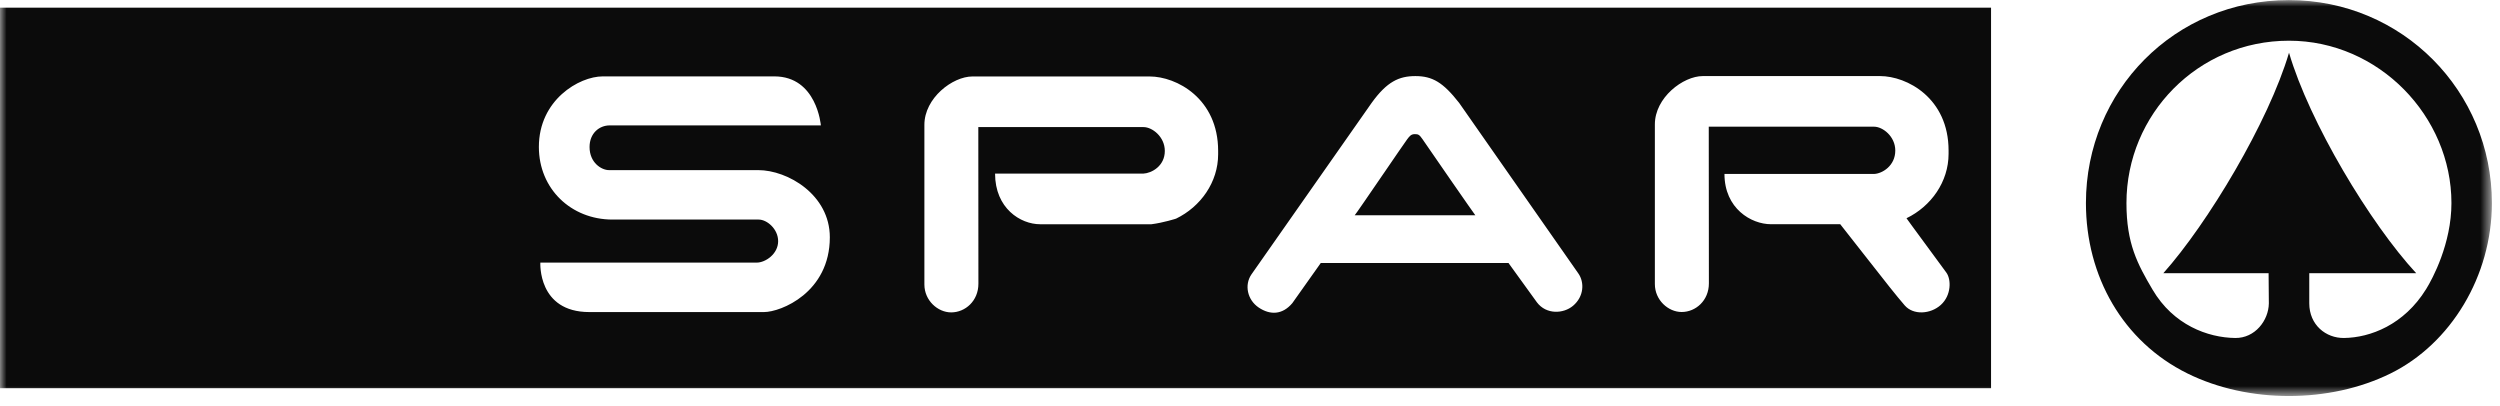 <svg width="191" height="31" viewBox="0 0 191 31" fill="none" xmlns="http://www.w3.org/2000/svg">
<g clip-path="url(#clip0_85_48)">
<mask id="mask0_85_48" style="mask-type:luminance" maskUnits="userSpaceOnUse" x="0" y="0" width="191" height="31">
<path d="M190.38 0.007H0V30.257H190.38V0.007Z" fill="white"/>
</mask>
<g mask="url(#mask0_85_48)">
<path fill-rule="evenodd" clip-rule="evenodd" d="M0 0.587L152.116 0.585V29.658L0 29.66V0.587ZM108.134 5.813C109.443 5.813 110.254 6.296 111.478 7.86L120.581 20.885C121.065 21.567 121.018 22.654 120.183 23.36C119.443 23.985 118.134 24.041 117.425 23.104L115.247 20.091H100.909L98.733 23.161C97.965 24.071 97.026 24.071 96.174 23.502C95.288 22.911 95.062 21.767 95.605 20.971L104.792 7.862C105.96 6.24 106.884 5.813 108.134 5.813ZM108.679 10.633C108.438 10.282 108.35 10.248 108.095 10.248C107.809 10.248 107.697 10.391 107.503 10.65C107.363 10.837 106.558 12.013 105.707 13.257L105.705 13.258C104.649 14.801 103.521 16.448 103.498 16.448H112.716C112.697 16.448 109.188 11.386 108.679 10.633ZM59.161 5.836H46.048C44.245 5.836 41.164 7.64 41.17 11.23C41.17 14.422 43.626 16.775 46.795 16.775H57.967C58.596 16.775 59.45 17.492 59.45 18.427C59.45 19.407 58.476 20.063 57.815 20.063H41.283C41.283 20.063 41.063 23.842 45.026 23.842H58.365C59.664 23.842 63.399 22.344 63.399 18.127C63.399 14.879 60.184 12.997 57.926 12.997H46.525C45.95 12.997 45.042 12.428 45.042 11.232C45.042 10.183 45.783 9.58 46.581 9.58H62.714C62.714 9.58 62.415 5.836 59.161 5.836ZM130.095 5.812H143.636C145.688 5.812 148.871 7.488 148.871 11.499V11.754C148.871 13.889 147.534 15.765 145.656 16.674C145.656 16.674 145.792 16.878 148.7 20.825C149.077 21.336 149.098 22.56 148.274 23.3C147.487 24.006 146.177 24.094 145.516 23.328C144.847 22.554 144.103 21.604 142.632 19.726C142.07 19.01 141.403 18.158 140.594 17.13H135.303C133.796 17.13 131.749 15.934 131.749 13.29H143.184C143.805 13.264 144.8 12.668 144.8 11.501C144.8 10.421 143.843 9.679 143.178 9.679H130.549L130.559 21.649C130.561 22.956 129.558 23.837 128.478 23.837C127.453 23.837 126.432 22.928 126.432 21.704V9.509C126.428 7.458 128.589 5.812 130.095 5.812ZM87.831 5.842H74.29C72.782 5.842 70.621 7.488 70.623 9.539V21.734C70.623 22.958 71.644 23.867 72.67 23.867C73.749 23.867 74.752 22.986 74.75 21.679L74.743 9.708L87.369 9.71C88.034 9.71 88.992 10.451 88.992 11.531C88.992 12.699 87.965 13.238 87.343 13.264H76.023C76.023 15.909 77.957 17.132 79.465 17.132H87.97C88.881 17.017 89.852 16.704 89.852 16.704C91.729 15.795 93.066 13.921 93.066 11.784V11.529C93.066 7.52 89.883 5.842 87.831 5.842Z" fill="#0B0B0B"/>
<path fill-rule="evenodd" clip-rule="evenodd" d="M167.124 28.533C162.174 26.089 159.365 21.092 159.365 15.514C159.365 6.926 166.151 0.007 174.872 0.007C183.553 0.007 190.38 6.98 190.38 15.514C190.38 21.094 187.236 26.267 182.636 28.533C177.972 30.831 171.774 30.831 167.124 28.533ZM165.277 20.874C168.67 17.072 173.321 9.318 174.881 4.027C176.428 9.32 181.079 17.072 184.596 20.872H176.428V23.171C176.428 24.827 177.7 25.839 179.08 25.822C181.081 25.797 183.665 24.827 185.362 22.078C185.841 21.304 187.29 18.619 187.29 15.514C187.29 8.895 181.75 3.11 174.876 3.11C167.925 3.11 162.461 8.73 162.461 15.514C162.461 18.617 163.3 20.166 164.457 22.132C166.043 24.827 168.67 25.797 170.771 25.822C172.283 25.841 173.321 24.485 173.34 23.178L173.321 20.874H165.277Z" fill="#0B0B0B"/>
</g>
</g>
<defs>
<clipPath id="clip0_85_48">
<rect width="191" height="31" fill="white"/>
</clipPath>
</defs>
</svg>
